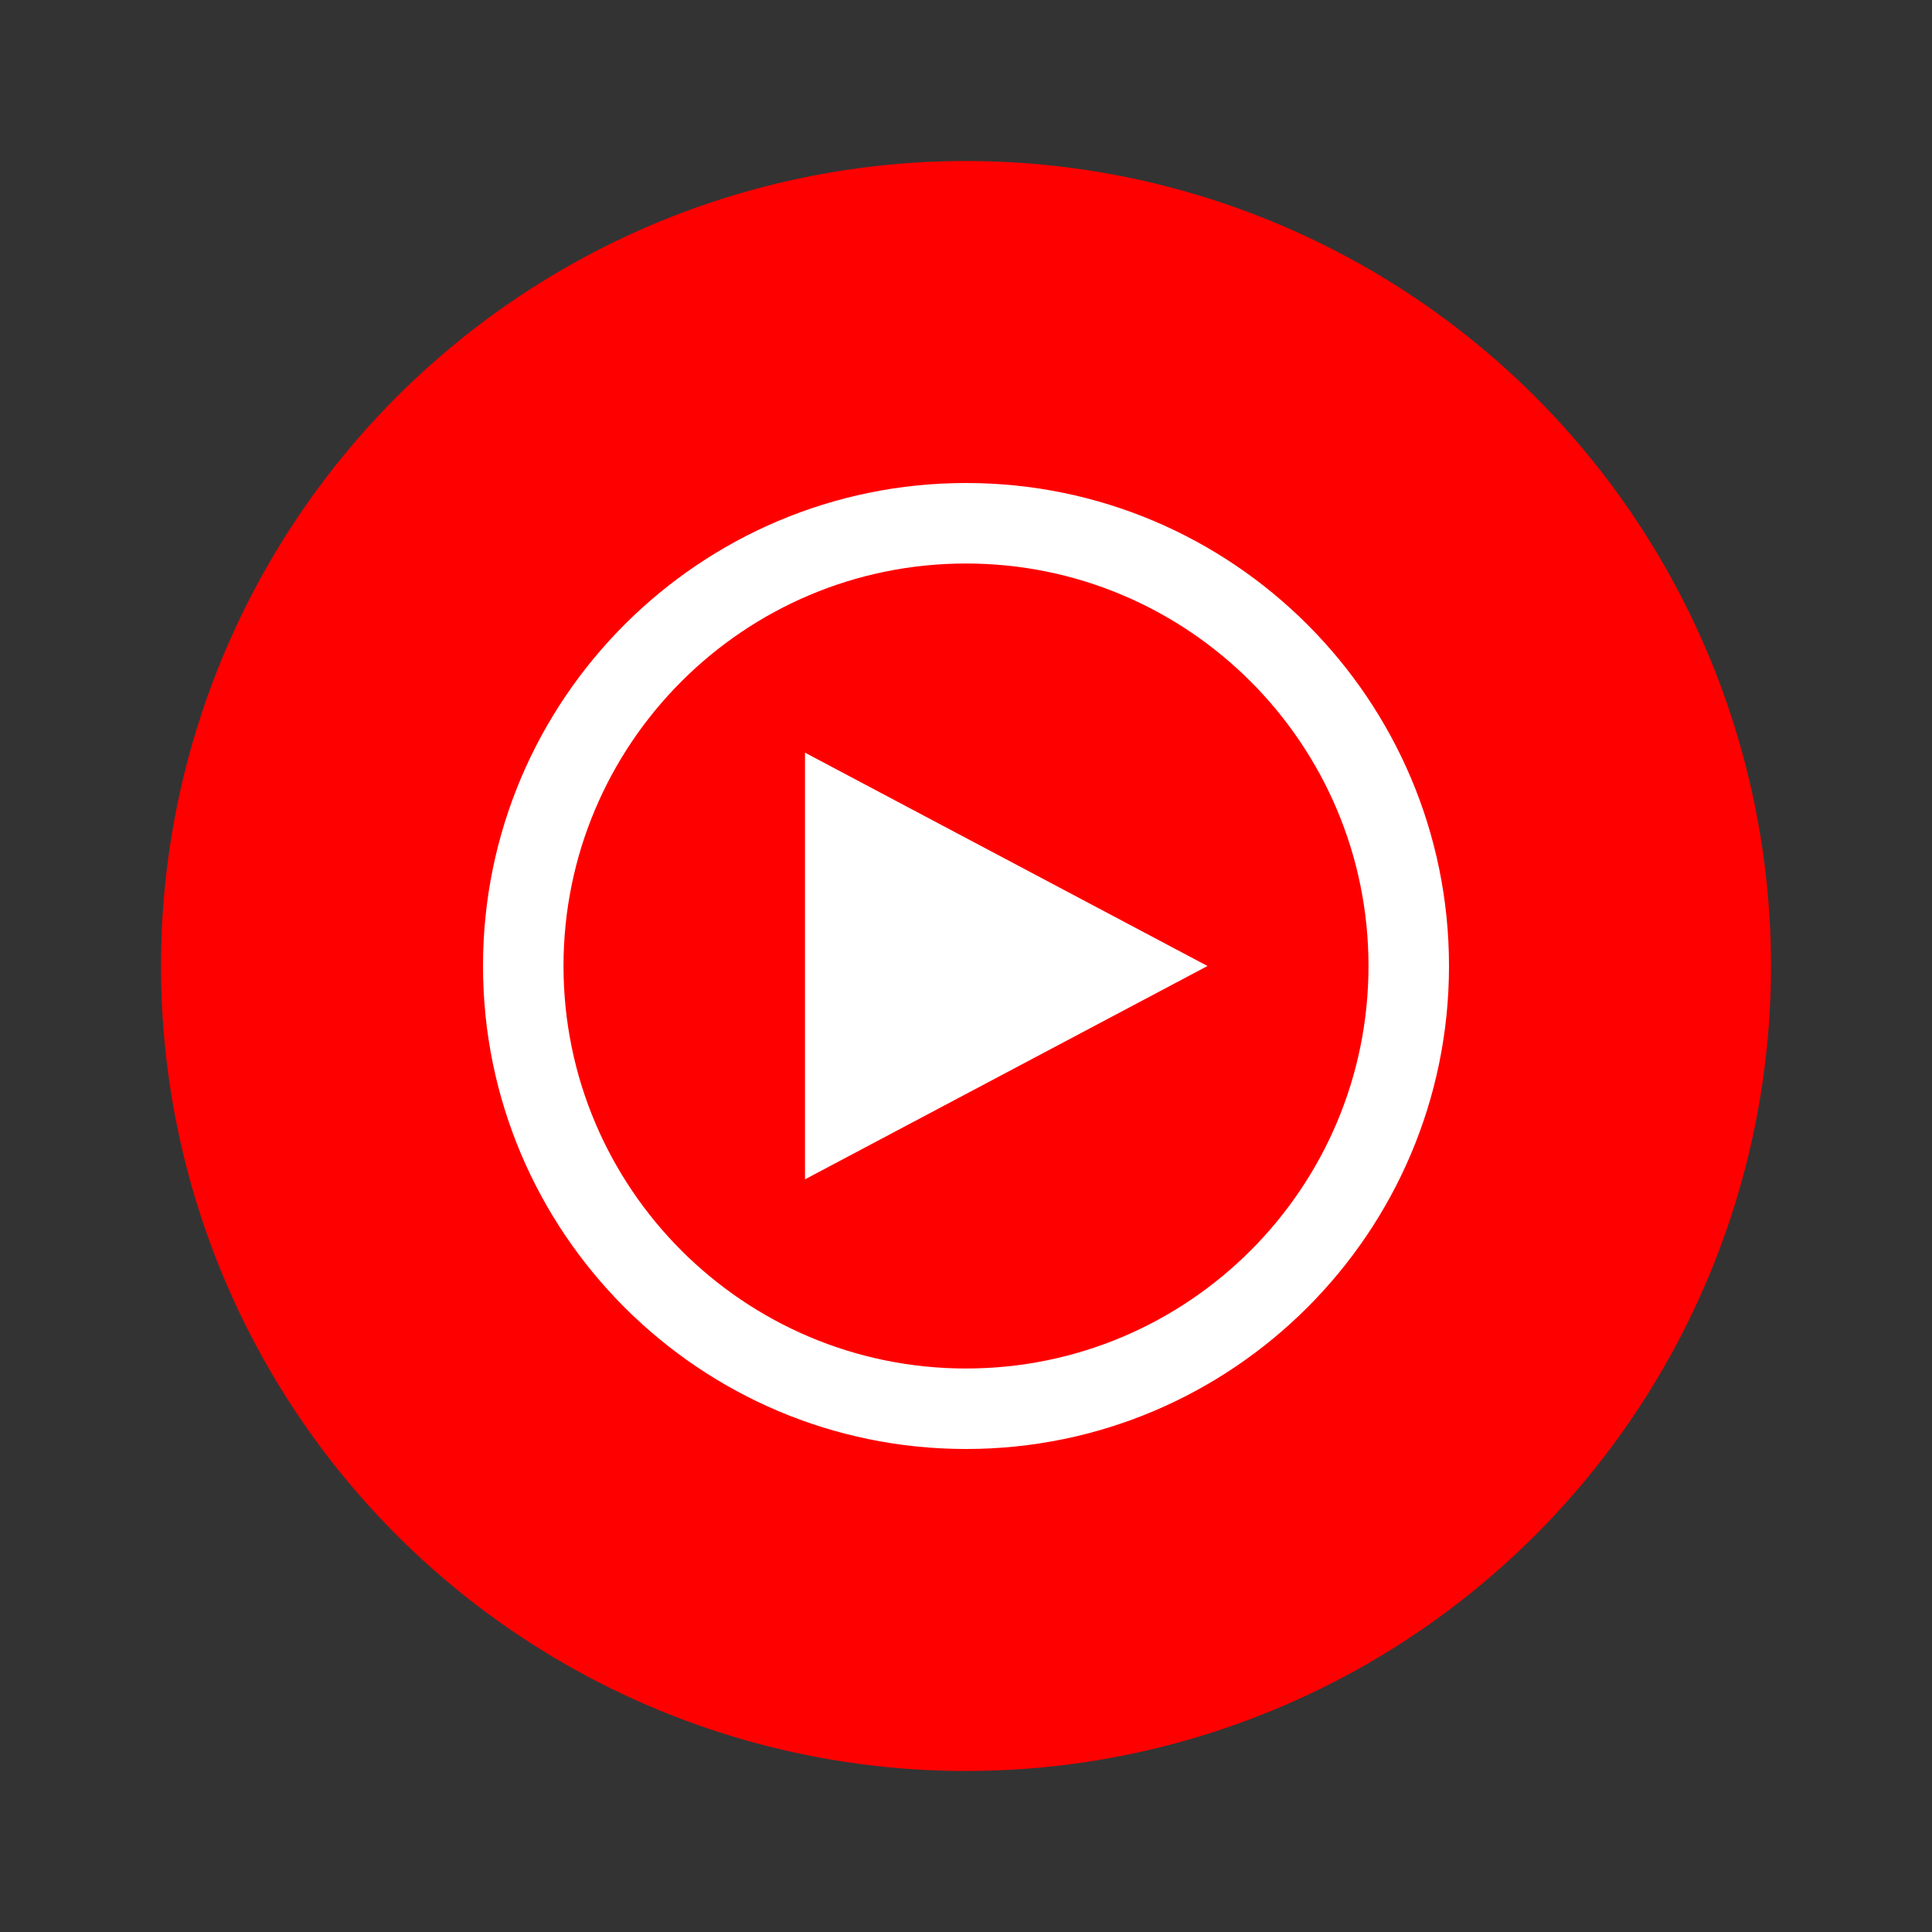 <svg xmlns="http://www.w3.org/2000/svg" viewBox="0 0 24 24" focusable="false" style="pointer-events: none; display: inherit; width: 100%; height: 100%;">
  <rect x="0" y="0" width="24" height="24" fill="#333333" stroke="none"/>
  <circle fill="#FF0000" cx="12" cy="12" r="10"></circle>
  <polygon fill="#FFFFFF" points="10,14.65 10,9.35 15,12 "></polygon>
  <path fill="#FFFFFF" d="M12,7c2.76,0,5,2.24,5,5s-2.24,5-5,5s-5-2.24-5-5S9.24,7,12,7 M12,6c-3.31,0-6,2.69-6,6s2.69,6,6,6s6-2.69,6-6 S15.31,6,12,6L12,6z"></path>
</svg>